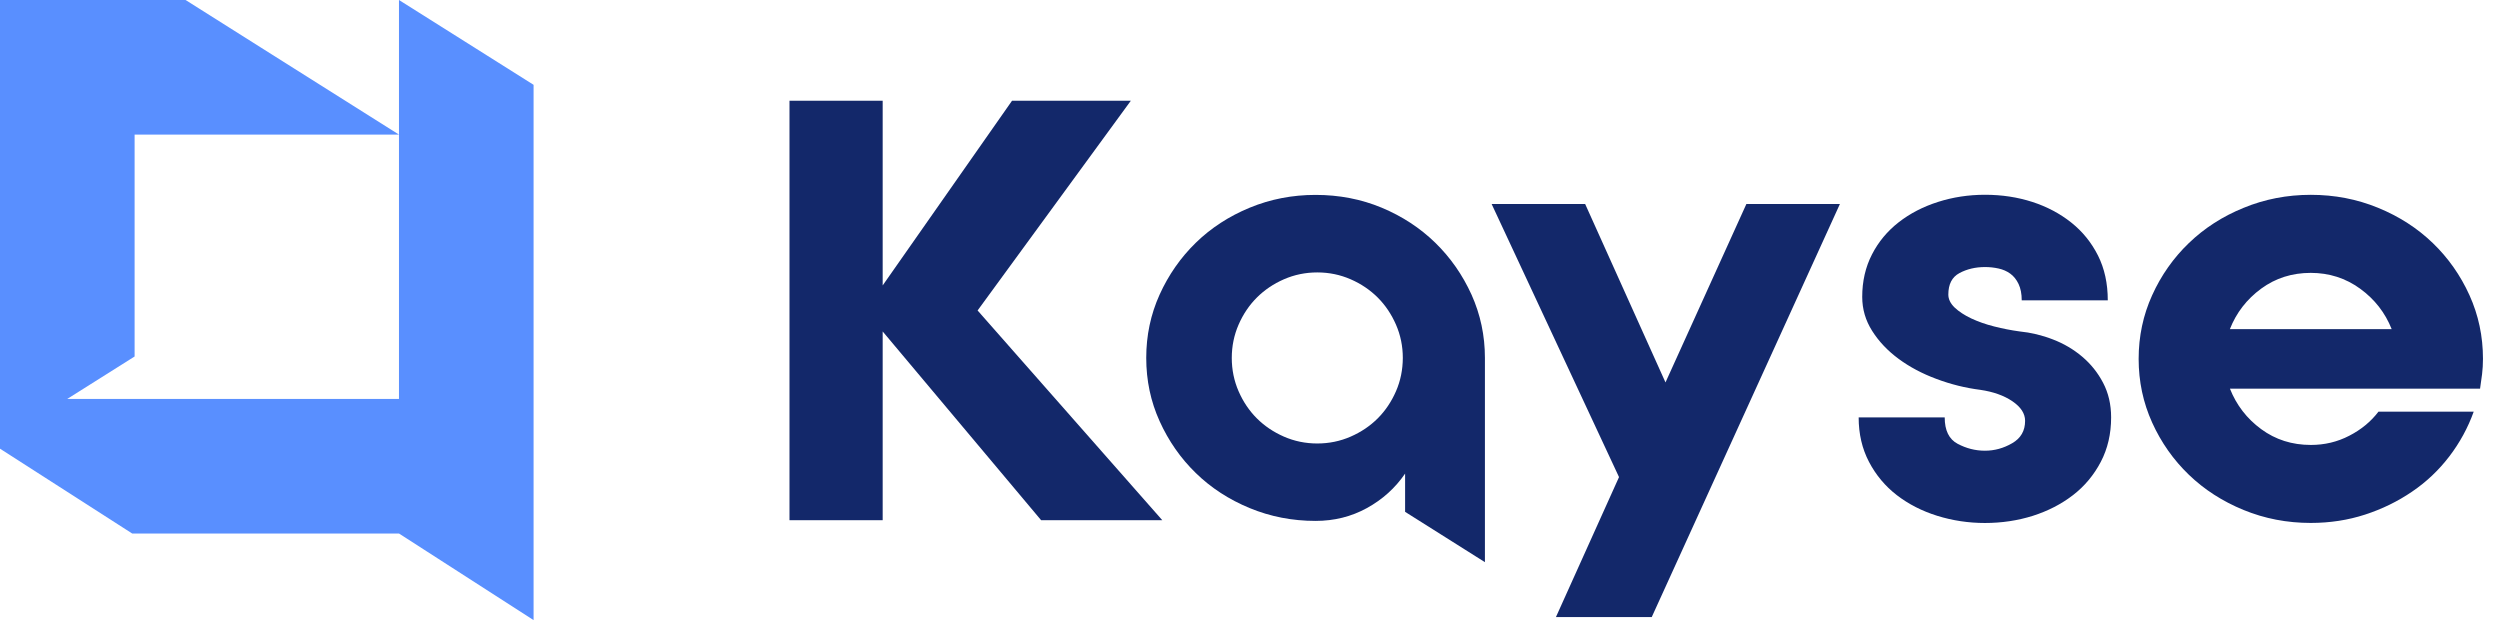 <?xml version="1.0" encoding="UTF-8"?> <svg xmlns="http://www.w3.org/2000/svg" width="127" height="32" viewBox="0 0 127 32" fill="none"><g id="LOGO"><path id="Vector" d="M20.268 0V6.838V20.265H3.417L6.838 18.11V6.838H20.268L13.775 2.744L9.427 0H0V22.793L6.715 27.102H20.268L27.106 31.502V4.309L20.268 0Z" fill="#598FFF"></path><g id="Group"><g id="Group_2"><g id="Group_3"><path id="Vector_2" d="M40.106 26.426V5.118H44.84V14.5L51.411 5.118H57.446L49.662 15.772L59.044 26.426H52.889L44.84 16.838V26.426H40.106Z" fill="#13286A"></path><path id="Vector_3" d="M80.526 10.364L84.607 19.427L88.716 10.364H93.467L83.908 31.348H79.041L82.246 24.236L75.775 10.364H80.526Z" fill="#13286A"></path><path id="Vector_4" d="M102.585 16.835C103.168 16.893 103.735 17.028 104.289 17.244C104.843 17.456 105.339 17.75 105.773 18.117C106.211 18.487 106.566 18.928 106.836 19.444C107.107 19.959 107.245 20.545 107.245 21.205C107.245 22.04 107.071 22.793 106.72 23.463C106.369 24.133 105.899 24.697 105.306 25.154C104.714 25.611 104.034 25.959 103.268 26.204C102.501 26.445 101.69 26.568 100.833 26.568C99.999 26.568 99.19 26.445 98.414 26.204C97.638 25.962 96.952 25.611 96.359 25.154C95.767 24.697 95.296 24.133 94.945 23.463C94.594 22.793 94.42 22.04 94.42 21.205H98.791C98.791 21.866 99.01 22.313 99.448 22.545C99.886 22.777 100.346 22.896 100.833 22.896C101.319 22.896 101.78 22.771 102.218 22.516C102.656 22.265 102.875 21.885 102.875 21.379C102.875 21.009 102.662 20.68 102.234 20.387C101.805 20.094 101.261 19.901 100.601 19.804C99.844 19.708 99.1 19.524 98.372 19.25C97.644 18.98 97.003 18.638 96.449 18.229C95.895 17.82 95.448 17.35 95.11 16.816C94.768 16.281 94.601 15.704 94.601 15.083C94.601 14.287 94.765 13.569 95.097 12.925C95.425 12.284 95.879 11.74 96.453 11.292C97.026 10.844 97.693 10.5 98.45 10.258C99.206 10.017 100.002 9.894 100.839 9.894C101.693 9.894 102.495 10.017 103.242 10.258C103.989 10.5 104.649 10.851 105.223 11.308C105.796 11.765 106.247 12.323 106.579 12.983C106.91 13.643 107.075 14.4 107.075 15.257H102.704C102.704 14.925 102.649 14.651 102.543 14.426C102.437 14.204 102.295 14.026 102.121 13.901C101.947 13.775 101.748 13.688 101.525 13.64C101.303 13.591 101.074 13.566 100.839 13.566C100.353 13.566 99.921 13.669 99.541 13.872C99.161 14.075 98.975 14.439 98.975 14.964C98.975 15.195 99.081 15.415 99.293 15.621C99.506 15.823 99.789 16.01 100.137 16.175C100.488 16.339 100.875 16.477 101.303 16.584C101.731 16.693 102.16 16.777 102.585 16.835Z" fill="#13286A"></path><path id="Vector_5" d="M117.391 9.897C118.595 9.897 119.732 10.116 120.801 10.554C121.871 10.992 122.798 11.588 123.584 12.345C124.37 13.102 124.992 13.988 125.449 14.996C125.906 16.007 126.135 17.083 126.135 18.229C126.135 18.503 126.119 18.758 126.09 19.002C126.061 19.244 126.025 19.492 125.987 19.746H113.281C113.613 20.581 114.141 21.267 114.869 21.801C115.597 22.336 116.437 22.603 117.391 22.603C118.09 22.603 118.74 22.449 119.342 22.136C119.945 21.827 120.441 21.418 120.827 20.912H125.665C125.372 21.727 124.959 22.487 124.425 23.186C123.89 23.885 123.259 24.484 122.531 24.977C121.803 25.473 121.004 25.863 120.141 26.143C119.278 26.423 118.36 26.565 117.387 26.565C116.183 26.565 115.046 26.346 113.977 25.908C112.907 25.47 111.98 24.874 111.194 24.117C110.408 23.36 109.786 22.474 109.329 21.466C108.872 20.455 108.643 19.379 108.643 18.233C108.643 17.086 108.872 16.007 109.329 14.999C109.786 13.988 110.408 13.105 111.194 12.348C111.98 11.591 112.907 10.992 113.977 10.558C115.049 10.116 116.186 9.897 117.391 9.897ZM121.497 16.719C121.165 15.885 120.631 15.199 119.893 14.664C119.156 14.129 118.318 13.862 117.387 13.862C116.434 13.862 115.597 14.129 114.866 14.664C114.138 15.199 113.606 15.885 113.278 16.719H121.497Z" fill="#13286A"></path></g></g><path id="Vector_6" d="M72.912 12.332C72.139 11.579 71.231 10.986 70.191 10.551C69.147 10.116 68.026 9.901 66.831 9.901C65.653 9.901 64.538 10.116 63.485 10.551C62.432 10.986 61.52 11.579 60.747 12.332C59.974 13.086 59.362 13.965 58.908 14.967C58.454 15.972 58.229 17.044 58.229 18.181C58.229 19.321 58.454 20.394 58.908 21.395C59.362 22.4 59.974 23.279 60.747 24.03C61.52 24.784 62.432 25.376 63.485 25.811C64.538 26.246 65.653 26.462 66.831 26.462C67.778 26.462 68.645 26.246 69.437 25.811C70.229 25.376 70.877 24.793 71.379 24.059V26.001L75.434 28.558V26.001V18.184C75.434 17.044 75.205 15.975 74.754 14.97C74.297 13.965 73.685 13.086 72.912 12.332ZM70.915 19.878C70.683 20.41 70.374 20.867 69.988 21.254C69.601 21.64 69.144 21.949 68.612 22.181C68.081 22.413 67.517 22.529 66.918 22.529C66.319 22.529 65.756 22.413 65.224 22.181C64.693 21.949 64.236 21.64 63.849 21.254C63.462 20.867 63.153 20.41 62.921 19.878C62.69 19.347 62.574 18.783 62.574 18.184C62.574 17.585 62.69 17.022 62.921 16.49C63.153 15.959 63.462 15.501 63.849 15.115C64.236 14.729 64.693 14.419 65.224 14.187C65.756 13.956 66.319 13.839 66.918 13.839C67.517 13.839 68.081 13.956 68.612 14.187C69.144 14.419 69.601 14.729 69.988 15.115C70.374 15.501 70.683 15.959 70.915 16.49C71.147 17.022 71.263 17.585 71.263 18.184C71.26 18.783 71.147 19.347 70.915 19.878Z" fill="#13286A"></path></g></g></svg> 
